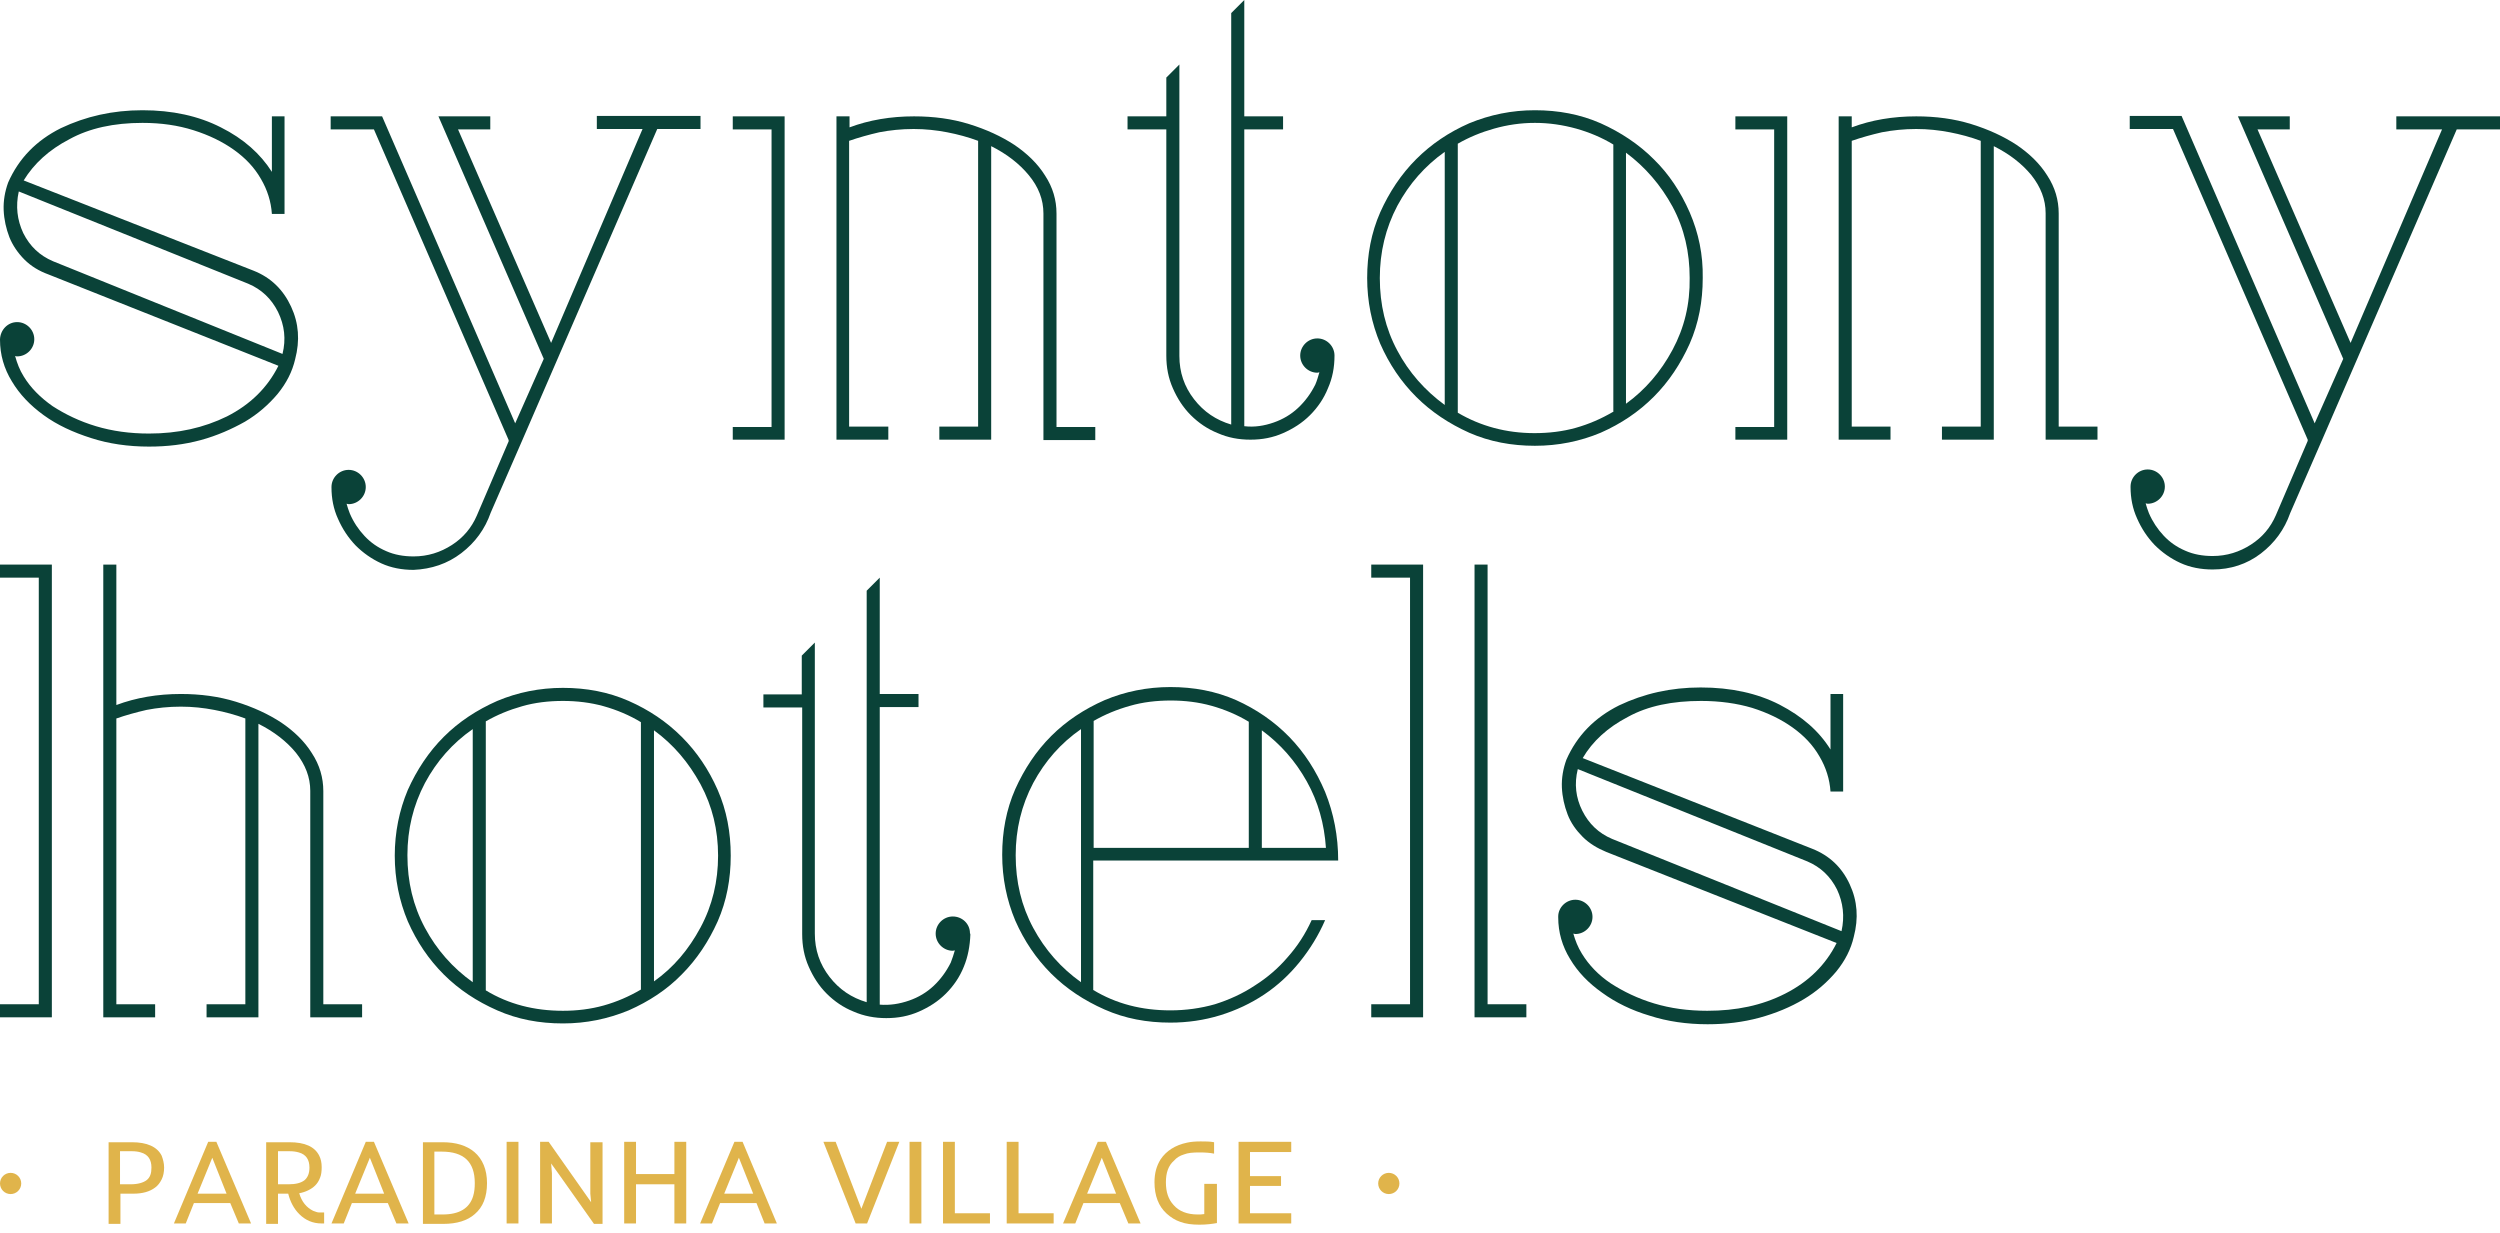 <svg width="150" height="74" viewBox="0 0 150 74" fill="none" xmlns="http://www.w3.org/2000/svg">
<path d="M9.7 69.342C9.43 68.803 8.818 68.534 7.912 68.534H6.516V73.433H7.226V71.62H8.01C8.549 71.62 8.989 71.497 9.308 71.252C9.479 71.13 9.602 70.959 9.7 70.763C9.798 70.567 9.847 70.322 9.847 70.052C9.847 69.783 9.773 69.538 9.7 69.342ZM8.794 70.812C8.598 70.959 8.279 71.057 7.838 71.057H7.201V69.073H7.912C8.108 69.073 8.304 69.097 8.451 69.146C8.892 69.269 9.087 69.587 9.087 70.052C9.087 70.395 9.014 70.64 8.794 70.812Z" fill="#E0B44B"/>
<path d="M12.982 68.509H12.492L10.435 73.408H11.145L11.635 72.183H13.815L14.329 73.408H15.064L12.982 68.509ZM11.855 71.62L12.737 69.465L13.594 71.62H11.855Z" fill="#E0B44B"/>
<path d="M19.13 72.747C19.032 72.747 18.934 72.698 18.787 72.649C18.395 72.453 18.101 72.11 17.954 71.595C18.346 71.522 18.689 71.35 18.91 71.13C19.032 71.008 19.13 70.861 19.203 70.665C19.277 70.493 19.301 70.273 19.301 70.028C19.301 69.758 19.252 69.538 19.154 69.342C18.885 68.803 18.297 68.534 17.366 68.534H15.97V73.433H16.68V71.62H17.293C17.415 72.11 17.636 72.526 17.954 72.845C18.322 73.212 18.762 73.408 19.301 73.408H19.448V72.747C19.399 72.747 19.277 72.747 19.13 72.747ZM17.317 71.057H16.68V69.073H17.366C17.587 69.073 17.758 69.097 17.93 69.146C18.371 69.269 18.567 69.587 18.567 70.052C18.567 70.395 18.469 70.64 18.273 70.812C18.052 70.983 17.734 71.057 17.317 71.057Z" fill="#E0B44B"/>
<path d="M22.436 68.509H21.947L19.889 73.408H20.624L21.114 72.183H23.269L23.784 73.408H24.518L22.436 68.509ZM21.31 71.62L22.192 69.465L23.049 71.62H21.31Z" fill="#E0B44B"/>
<path d="M28.462 69.121C27.997 68.73 27.36 68.534 26.552 68.534H25.376V73.433H26.601C27.409 73.433 28.046 73.237 28.487 72.845C28.977 72.428 29.221 71.816 29.221 70.983C29.221 70.175 28.952 69.538 28.462 69.121ZM28.389 71.767C28.168 72.502 27.556 72.869 26.552 72.869H26.062V69.097H26.503C27.825 69.097 28.487 69.709 28.487 70.983C28.487 71.277 28.462 71.522 28.389 71.767Z" fill="#E0B44B"/>
<path d="M30.397 68.509V73.408H31.107V68.509H30.397Z" fill="#E0B44B"/>
<path d="M35.419 68.509V71.62L35.468 72.134L32.92 68.509H32.406V73.408H33.116V70.395L33.067 69.807L33.508 70.42L35.639 73.433H36.153V68.534H35.419V68.509Z" fill="#E0B44B"/>
<path d="M40.464 68.509V70.444H38.161V68.509H37.451V73.408H38.161V71.057H40.464V73.408H41.174V68.509H40.464Z" fill="#E0B44B"/>
<path d="M44.555 68.509H44.065L42.007 73.408H42.718L43.208 72.183H45.388L45.877 73.408H46.612L44.555 68.509ZM43.453 71.62L44.334 69.465L45.191 71.62H43.453Z" fill="#E0B44B"/>
<path d="M53.225 68.509L51.682 72.526L50.139 68.509H49.404L51.339 73.408H52.025L53.96 68.509H53.225Z" fill="#E0B44B"/>
<path d="M54.572 68.509V73.408H55.283V68.509H54.572Z" fill="#E0B44B"/>
<path d="M57.291 72.796V68.509H56.581V73.408H59.398V72.796H57.291Z" fill="#E0B44B"/>
<path d="M61.113 72.796V68.509H60.402V73.408H63.219V72.796H61.113Z" fill="#E0B44B"/>
<path d="M66.354 68.509H65.864L63.782 73.408H64.517L65.007 72.183H67.187L67.701 73.408H68.436L66.354 68.509ZM65.227 71.62L66.109 69.465L66.966 71.62H65.227Z" fill="#E0B44B"/>
<path d="M72.257 71.032V72.844C72.134 72.869 71.987 72.869 71.865 72.869C71.228 72.869 70.738 72.673 70.42 72.306C70.101 71.963 69.954 71.522 69.954 70.934C69.954 70.371 70.101 69.93 70.444 69.636C70.591 69.464 70.787 69.342 71.032 69.268C71.277 69.17 71.571 69.146 71.963 69.146C72.33 69.146 72.624 69.17 72.845 69.219V68.534C72.6 68.485 72.33 68.485 72.036 68.485C71.718 68.485 71.448 68.509 71.228 68.558C70.518 68.705 69.979 69.048 69.636 69.562C69.391 69.954 69.269 70.395 69.269 70.934C69.269 71.742 69.513 72.379 70.003 72.82C70.248 73.04 70.518 73.212 70.812 73.31C71.13 73.432 71.522 73.481 71.963 73.481C72.404 73.481 72.747 73.432 73.016 73.383V71.032H72.257Z" fill="#E0B44B"/>
<path d="M77.474 69.122V68.509H74.314V73.408H77.474V72.796H75V71.155H76.862V70.567H75V69.122H77.474V69.122Z" fill="#E0B44B"/>
<path d="M0.637 71.644C0.989 71.644 1.274 71.359 1.274 71.007C1.274 70.656 0.989 70.371 0.637 70.371C0.285 70.371 0 70.656 0 71.007C0 71.359 0.285 71.644 0.637 71.644Z" fill="#E0B44B"/>
<path d="M83.328 71.644C83.68 71.644 83.965 71.359 83.965 71.007C83.965 70.656 83.68 70.371 83.328 70.371C82.977 70.371 82.691 70.656 82.691 71.007C82.691 71.359 82.977 71.644 83.328 71.644Z" fill="#E0B44B"/>
<path d="M17.464 18.395C16.999 17.391 16.264 16.656 15.211 16.24L1.421 10.826C2.033 9.822 2.939 8.989 4.164 8.353C5.364 7.691 6.834 7.373 8.548 7.373C9.675 7.373 10.679 7.52 11.61 7.814C12.541 8.108 13.349 8.5 14.035 8.989C14.721 9.479 15.26 10.043 15.652 10.729C16.043 11.39 16.264 12.1 16.313 12.835H17.072V6.981H16.313V10.312C15.627 9.234 14.623 8.328 13.251 7.642C11.904 6.956 10.336 6.614 8.548 6.614C6.76 6.614 5.144 6.981 3.65 7.691C2.18 8.426 1.127 9.504 0.49 10.949C0.294 11.488 0.196 12.051 0.22 12.614C0.245 13.178 0.367 13.717 0.563 14.231C0.759 14.721 1.078 15.186 1.47 15.578C1.862 15.97 2.351 16.264 2.89 16.46L16.705 21.947C16.043 23.269 15.015 24.274 13.619 24.984C12.222 25.67 10.679 26.013 8.94 26.013C7.789 26.013 6.736 25.866 5.756 25.572C4.776 25.278 3.919 24.861 3.16 24.372C2.425 23.857 1.837 23.269 1.421 22.584C1.176 22.192 1.029 21.8 0.906 21.359C0.955 21.383 1.004 21.383 1.029 21.383C1.592 21.383 2.057 20.918 2.057 20.355C2.057 19.791 1.592 19.326 1.029 19.326C0.465 19.326 0.024 19.791 0 20.355C0 20.355 0 20.355 0 20.379C0 21.285 0.245 22.118 0.71 22.877C1.176 23.661 1.813 24.323 2.621 24.91C3.429 25.498 4.384 25.939 5.462 26.282C6.515 26.625 7.691 26.796 8.94 26.796C10.043 26.796 11.047 26.674 12.051 26.404C13.031 26.135 13.912 25.743 14.696 25.302C15.48 24.837 16.117 24.274 16.656 23.637C17.195 22.975 17.538 22.29 17.709 21.555C18.003 20.428 17.93 19.399 17.464 18.395ZM16.95 21.236L3.184 15.676C2.376 15.333 1.788 14.77 1.396 13.986C1.029 13.202 0.931 12.37 1.127 11.488L14.892 17.023C15.7 17.366 16.288 17.93 16.68 18.713C17.072 19.522 17.17 20.355 16.95 21.236Z" fill="#0A4238"/>
<path d="M27.678 33.189C28.511 32.552 29.099 31.744 29.441 30.764L31.352 26.38L39.435 7.74H42.031V6.956H35.81V7.74H38.553L33.066 20.575L27.482 7.765H29.417V6.981H26.306L32.626 21.53L30.911 25.4L22.926 6.981H19.84V7.765H22.436L30.519 26.404V26.478L28.609 30.936C28.29 31.671 27.8 32.258 27.114 32.699C26.429 33.14 25.669 33.385 24.812 33.385C24.224 33.385 23.661 33.287 23.171 33.067C22.657 32.846 22.24 32.552 21.873 32.16C21.505 31.768 21.212 31.328 20.991 30.813C20.918 30.617 20.844 30.421 20.795 30.225C20.844 30.225 20.869 30.25 20.918 30.25C21.481 30.25 21.946 29.785 21.946 29.221C21.946 28.658 21.481 28.192 20.918 28.192C20.354 28.192 19.889 28.658 19.889 29.221V29.246C19.889 29.907 20.011 30.544 20.281 31.132C20.55 31.744 20.893 32.258 21.334 32.724C21.775 33.165 22.289 33.532 22.877 33.801C23.465 34.071 24.126 34.193 24.812 34.193C25.89 34.144 26.845 33.826 27.678 33.189Z" fill="#0A4238"/>
<path d="M62.606 12.81V26.404H65.717V25.62H63.39V12.81C63.39 12.002 63.17 11.243 62.704 10.532C62.263 9.822 61.627 9.21 60.867 8.695C60.084 8.181 59.177 7.765 58.148 7.446C57.12 7.128 56.017 6.981 54.842 6.981C53.446 6.981 52.148 7.201 50.972 7.642V6.981H50.188V26.38H53.299V25.596H50.947V8.45C51.511 8.254 52.123 8.083 52.76 7.936C53.397 7.814 54.083 7.74 54.817 7.74C55.528 7.74 56.189 7.814 56.826 7.936C57.463 8.058 58.099 8.23 58.687 8.45V25.596H56.36V26.38H59.471V8.769C60.402 9.234 61.161 9.822 61.725 10.508C62.312 11.218 62.606 11.977 62.606 12.81Z" fill="#0A4238"/>
<path d="M47.077 6.981H43.966V7.765H46.293V25.62H43.966V26.38H47.077V6.981Z" fill="#0A4238"/>
<path d="M69.979 21.334C69.979 22.044 70.101 22.681 70.371 23.294C70.64 23.906 70.983 24.445 71.448 24.91C71.914 25.376 72.453 25.743 73.065 25.988C73.677 26.257 74.314 26.38 75.025 26.38C75.735 26.38 76.372 26.257 76.984 25.988C77.596 25.718 78.135 25.376 78.601 24.91C79.066 24.445 79.433 23.906 79.678 23.294C79.948 22.681 80.07 22.044 80.07 21.334C80.07 20.771 79.605 20.305 79.041 20.305C78.478 20.305 78.013 20.771 78.013 21.334C78.013 21.898 78.478 22.363 79.041 22.363C79.091 22.363 79.115 22.338 79.164 22.338C79.091 22.583 79.017 22.853 78.919 23.073C78.65 23.612 78.307 24.077 77.89 24.469C77.474 24.861 76.984 25.155 76.421 25.351C75.857 25.547 75.269 25.645 74.657 25.572V7.765H76.984V6.981H74.657V0L73.873 0.784V25.474C72.967 25.204 72.232 24.714 71.644 23.955C71.056 23.196 70.763 22.338 70.763 21.359V3.87L69.979 4.654V6.981H67.652V7.765H69.979V21.334V21.334Z" fill="#0A4238"/>
<path d="M101.38 12.737C100.841 11.512 100.131 10.435 99.224 9.553C98.318 8.647 97.24 7.936 96.04 7.397C94.816 6.858 93.493 6.614 92.097 6.614C90.701 6.614 89.402 6.883 88.153 7.397C86.928 7.936 85.875 8.647 84.969 9.553C84.063 10.459 83.353 11.537 82.814 12.737C82.275 13.962 82.03 15.284 82.03 16.68C82.03 18.077 82.299 19.399 82.814 20.624C83.353 21.849 84.063 22.902 84.969 23.808C85.875 24.715 86.953 25.425 88.153 25.964C89.378 26.503 90.701 26.747 92.097 26.747C93.493 26.747 94.816 26.478 96.04 25.964C97.265 25.425 98.318 24.715 99.224 23.808C100.131 22.902 100.841 21.824 101.38 20.624C101.919 19.399 102.164 18.077 102.164 16.68C102.188 15.284 101.919 13.986 101.38 12.737ZM86.684 24.298C85.508 23.441 84.528 22.339 83.842 21.04C83.132 19.718 82.789 18.273 82.789 16.68C82.789 15.137 83.132 13.692 83.842 12.345C84.553 11.022 85.508 9.945 86.684 9.112V24.298ZM96.775 24.715C96.065 25.131 95.33 25.449 94.546 25.67C93.762 25.89 92.93 25.988 92.072 25.988C90.382 25.988 88.839 25.572 87.467 24.763V8.622C88.153 8.23 88.864 7.936 89.647 7.716C90.431 7.495 91.24 7.373 92.097 7.373C92.954 7.373 93.762 7.495 94.571 7.716C95.354 7.936 96.114 8.255 96.8 8.671V24.715H96.775ZM100.351 20.991C99.641 22.314 98.71 23.392 97.559 24.225V9.161C98.71 10.018 99.641 11.096 100.351 12.394C101.061 13.717 101.38 15.137 101.38 16.68C101.404 18.248 101.061 19.669 100.351 20.991Z" fill="#0A4238"/>
<path d="M123.522 12.81C123.522 12.002 123.302 11.243 122.836 10.532C122.395 9.822 121.758 9.21 120.999 8.695C120.215 8.181 119.309 7.765 118.28 7.446C117.252 7.128 116.149 6.981 114.974 6.981C113.578 6.981 112.279 7.201 111.104 7.642V6.981H110.32V26.38H113.431V25.596H111.104V8.45C111.667 8.254 112.279 8.083 112.916 7.936C113.553 7.814 114.239 7.74 114.974 7.74C115.684 7.74 116.345 7.814 116.982 7.936C117.619 8.058 118.256 8.23 118.844 8.45V25.596H116.517V26.38H119.627V8.769C120.558 9.234 121.318 9.822 121.881 10.508C122.444 11.218 122.738 11.977 122.738 12.786V26.38H125.849V25.596H123.522V12.81V12.81Z" fill="#0A4238"/>
<path d="M107.234 6.981H104.123V7.765H106.45V25.62H104.123V26.38H107.234V6.981Z" fill="#0A4238"/>
<path d="M143.779 6.981V7.765H146.522L141.035 20.575L135.451 7.765H137.386V6.981H134.275L140.594 21.53L138.88 25.4L130.895 6.956H127.784V7.74H130.381L138.463 26.38V26.453L136.553 30.911C136.235 31.646 135.745 32.234 135.059 32.675C134.373 33.116 133.614 33.361 132.756 33.361C132.169 33.361 131.605 33.263 131.115 33.042C130.601 32.822 130.185 32.528 129.817 32.136C129.45 31.744 129.156 31.303 128.935 30.789C128.862 30.593 128.788 30.397 128.739 30.201C128.788 30.201 128.813 30.225 128.862 30.225C129.425 30.225 129.891 29.76 129.891 29.197C129.891 28.633 129.425 28.168 128.862 28.168C128.299 28.168 127.833 28.633 127.833 29.197V29.221C127.833 29.883 127.956 30.519 128.225 31.107C128.494 31.72 128.837 32.234 129.278 32.699C129.719 33.14 130.234 33.508 130.821 33.777C131.409 34.047 132.071 34.169 132.756 34.169C133.834 34.169 134.814 33.85 135.647 33.214C136.479 32.577 137.067 31.768 137.41 30.789L139.321 26.404L147.404 7.765H150V6.981H143.779V6.981Z" fill="#0A4238"/>
<path d="M0 34.659H2.327V60.255H0V61.039H3.111V33.875H0V34.659Z" fill="#0A4238"/>
<path d="M19.399 47.469C19.399 46.661 19.179 45.901 18.714 45.191C18.273 44.481 17.636 43.868 16.877 43.354C16.093 42.84 15.187 42.423 14.158 42.105C13.129 41.786 12.027 41.639 10.851 41.639C9.455 41.639 8.157 41.86 6.981 42.301V33.875H6.197V61.039H9.308V60.255H6.981V43.109C7.544 42.913 8.157 42.742 8.794 42.595C9.43 42.472 10.116 42.399 10.851 42.399C11.561 42.399 12.223 42.472 12.86 42.595C13.496 42.717 14.133 42.889 14.721 43.109V60.255H12.394V61.039H15.505V43.428C16.436 43.893 17.195 44.481 17.758 45.167C18.322 45.877 18.616 46.636 18.616 47.445V61.039H21.726V60.255H19.399V47.469Z" fill="#0A4238"/>
<path d="M43.06 47.395C42.521 46.171 41.811 45.117 40.905 44.211C39.998 43.305 38.945 42.595 37.721 42.056C36.496 41.517 35.173 41.272 33.777 41.272C32.381 41.272 31.058 41.541 29.834 42.056C28.609 42.595 27.531 43.305 26.625 44.211C25.718 45.117 25.008 46.195 24.469 47.395C23.955 48.62 23.686 49.943 23.686 51.339C23.686 52.735 23.955 54.058 24.469 55.282C25.008 56.507 25.718 57.56 26.625 58.467C27.531 59.373 28.609 60.083 29.834 60.622C31.058 61.161 32.356 61.406 33.777 61.406C35.173 61.406 36.471 61.136 37.721 60.622C38.945 60.083 40.023 59.373 40.905 58.467C41.811 57.56 42.521 56.483 43.06 55.282C43.599 54.058 43.844 52.735 43.844 51.339C43.844 49.943 43.599 48.62 43.06 47.395ZM28.364 58.932C27.164 58.075 26.208 56.997 25.498 55.674C24.788 54.352 24.445 52.907 24.445 51.314C24.445 49.771 24.788 48.326 25.498 46.979C26.208 45.656 27.164 44.579 28.364 43.746V58.932ZM38.455 59.373C37.745 59.789 37.01 60.108 36.226 60.328C35.443 60.549 34.61 60.647 33.777 60.647C32.062 60.647 30.519 60.255 29.148 59.422V43.281C29.834 42.889 30.544 42.595 31.328 42.374C32.087 42.154 32.92 42.056 33.777 42.056C34.61 42.056 35.443 42.154 36.226 42.374C37.01 42.595 37.77 42.913 38.455 43.33V59.373ZM42.031 55.65C41.321 56.972 40.415 58.05 39.239 58.883V43.819C40.415 44.677 41.321 45.754 42.031 47.053C42.742 48.375 43.085 49.796 43.085 51.339C43.085 52.882 42.742 54.327 42.031 55.65Z" fill="#0A4238"/>
<path d="M58.198 55.993C58.198 55.429 57.732 54.989 57.169 54.989C56.605 54.989 56.14 55.454 56.14 56.017C56.14 56.581 56.605 57.046 57.169 57.046C57.218 57.046 57.242 57.022 57.291 57.022C57.218 57.267 57.144 57.511 57.046 57.756C56.777 58.295 56.434 58.761 56.018 59.153C55.601 59.544 55.111 59.838 54.548 60.034C53.985 60.23 53.397 60.328 52.785 60.279V42.423H55.111V41.639H52.785V34.659L52.001 35.443V60.132C51.094 59.863 50.36 59.373 49.772 58.614C49.184 57.854 48.89 56.997 48.89 56.017V38.553L48.106 39.337V41.664H45.804V42.448H48.131V56.042C48.131 56.752 48.253 57.389 48.523 58.001C48.792 58.614 49.135 59.153 49.6 59.618C50.066 60.083 50.605 60.451 51.217 60.696C51.829 60.965 52.49 61.087 53.176 61.087C53.887 61.087 54.523 60.965 55.136 60.696C55.748 60.426 56.287 60.083 56.752 59.618C57.218 59.153 57.585 58.614 57.83 58.001C58.075 57.413 58.198 56.752 58.222 56.066C58.198 56.017 58.222 56.017 58.198 55.993C58.222 56.017 58.222 56.017 58.198 55.993C58.222 55.993 58.222 55.993 58.198 55.993Z" fill="#0A4238"/>
<path d="M77.254 57.438C76.69 58.099 76.029 58.663 75.294 59.128C74.559 59.618 73.751 59.985 72.894 60.255C72.036 60.5 71.13 60.622 70.224 60.622C68.509 60.622 66.966 60.23 65.594 59.398V51.633H80.291C80.291 50.163 80.021 48.792 79.507 47.518C78.968 46.244 78.258 45.142 77.352 44.211C76.445 43.281 75.368 42.546 74.167 42.007C72.943 41.468 71.62 41.223 70.224 41.223C68.828 41.223 67.505 41.493 66.28 42.007C65.056 42.546 63.978 43.256 63.072 44.162C62.165 45.069 61.455 46.146 60.916 47.347C60.377 48.571 60.132 49.894 60.132 51.29C60.132 52.686 60.402 54.009 60.916 55.234C61.455 56.458 62.165 57.511 63.072 58.418C63.978 59.324 65.056 60.034 66.28 60.573C67.505 61.112 68.803 61.357 70.224 61.357C71.252 61.357 72.257 61.21 73.212 60.916C74.167 60.622 75.049 60.206 75.857 59.667C76.666 59.128 77.376 58.467 77.988 57.708C78.601 56.948 79.115 56.115 79.507 55.209H78.699C78.307 56.066 77.841 56.777 77.254 57.438ZM75.71 43.819C76.837 44.652 77.719 45.657 78.405 46.881C79.091 48.106 79.458 49.429 79.556 50.874H75.71V43.819ZM65.619 43.256C66.305 42.864 67.015 42.57 67.799 42.35C68.558 42.129 69.391 42.031 70.248 42.031C71.081 42.031 71.914 42.129 72.698 42.35C73.481 42.57 74.241 42.889 74.927 43.305V50.874H65.619V43.256ZM64.86 58.932C63.659 58.075 62.704 56.997 61.994 55.675C61.283 54.352 60.941 52.907 60.941 51.315C60.941 49.772 61.283 48.326 61.994 46.979C62.704 45.657 63.659 44.579 64.86 43.746V58.932Z" fill="#0A4238"/>
<path d="M82.275 34.659H84.602V60.255H82.275V61.039H85.386V33.875H82.275V34.659Z" fill="#0A4238"/>
<path d="M89.255 33.875H88.472V61.039H91.582V60.255H89.255V33.875Z" fill="#0A4238"/>
<path d="M110.981 53.054C110.516 52.049 109.781 51.339 108.728 50.923L94.962 45.485C95.55 44.481 96.456 43.648 97.681 43.011C98.881 42.35 100.351 42.056 102.066 42.056C103.192 42.056 104.221 42.203 105.127 42.472C106.058 42.766 106.866 43.158 107.552 43.648C108.238 44.138 108.777 44.701 109.169 45.387C109.561 46.048 109.781 46.759 109.83 47.493H110.589V41.639H109.83V44.971C109.144 43.868 108.14 42.987 106.768 42.276C105.421 41.59 103.854 41.248 102.041 41.248C100.253 41.248 98.636 41.615 97.142 42.325C95.673 43.06 94.619 44.138 93.983 45.583C93.787 46.122 93.689 46.685 93.713 47.248C93.738 47.812 93.86 48.351 94.056 48.865C94.252 49.38 94.57 49.82 94.962 50.212C95.354 50.604 95.844 50.898 96.383 51.119L110.197 56.581C109.536 57.903 108.507 58.908 107.111 59.618C105.715 60.328 104.172 60.647 102.433 60.647C101.282 60.647 100.228 60.5 99.249 60.206C98.269 59.912 97.412 59.495 96.652 59.006C95.918 58.516 95.33 57.903 94.913 57.218C94.668 56.826 94.521 56.434 94.399 56.017C94.448 56.017 94.472 56.042 94.521 56.042C95.085 56.042 95.55 55.576 95.55 55.013C95.55 54.45 95.085 53.984 94.521 53.984C93.958 53.984 93.493 54.45 93.493 54.989C93.493 55.013 93.493 55.013 93.493 55.013C93.493 55.038 93.493 55.038 93.493 55.038C93.493 55.944 93.738 56.777 94.203 57.536C94.668 58.32 95.305 58.981 96.138 59.569C96.946 60.157 97.902 60.622 98.979 60.941C100.033 61.283 101.208 61.455 102.457 61.455C103.56 61.455 104.564 61.333 105.568 61.063C106.548 60.794 107.43 60.426 108.213 59.961C108.997 59.495 109.634 58.932 110.173 58.295C110.712 57.634 111.055 56.948 111.226 56.213C111.52 55.087 111.447 54.058 110.981 53.054ZM110.491 55.87L96.726 50.335C95.918 49.992 95.33 49.428 94.938 48.645C94.546 47.861 94.448 47.028 94.668 46.146L108.434 51.682C109.242 52.025 109.83 52.588 110.222 53.372C110.589 54.156 110.687 54.989 110.491 55.87Z" fill="#0A4238"/>
</svg>
